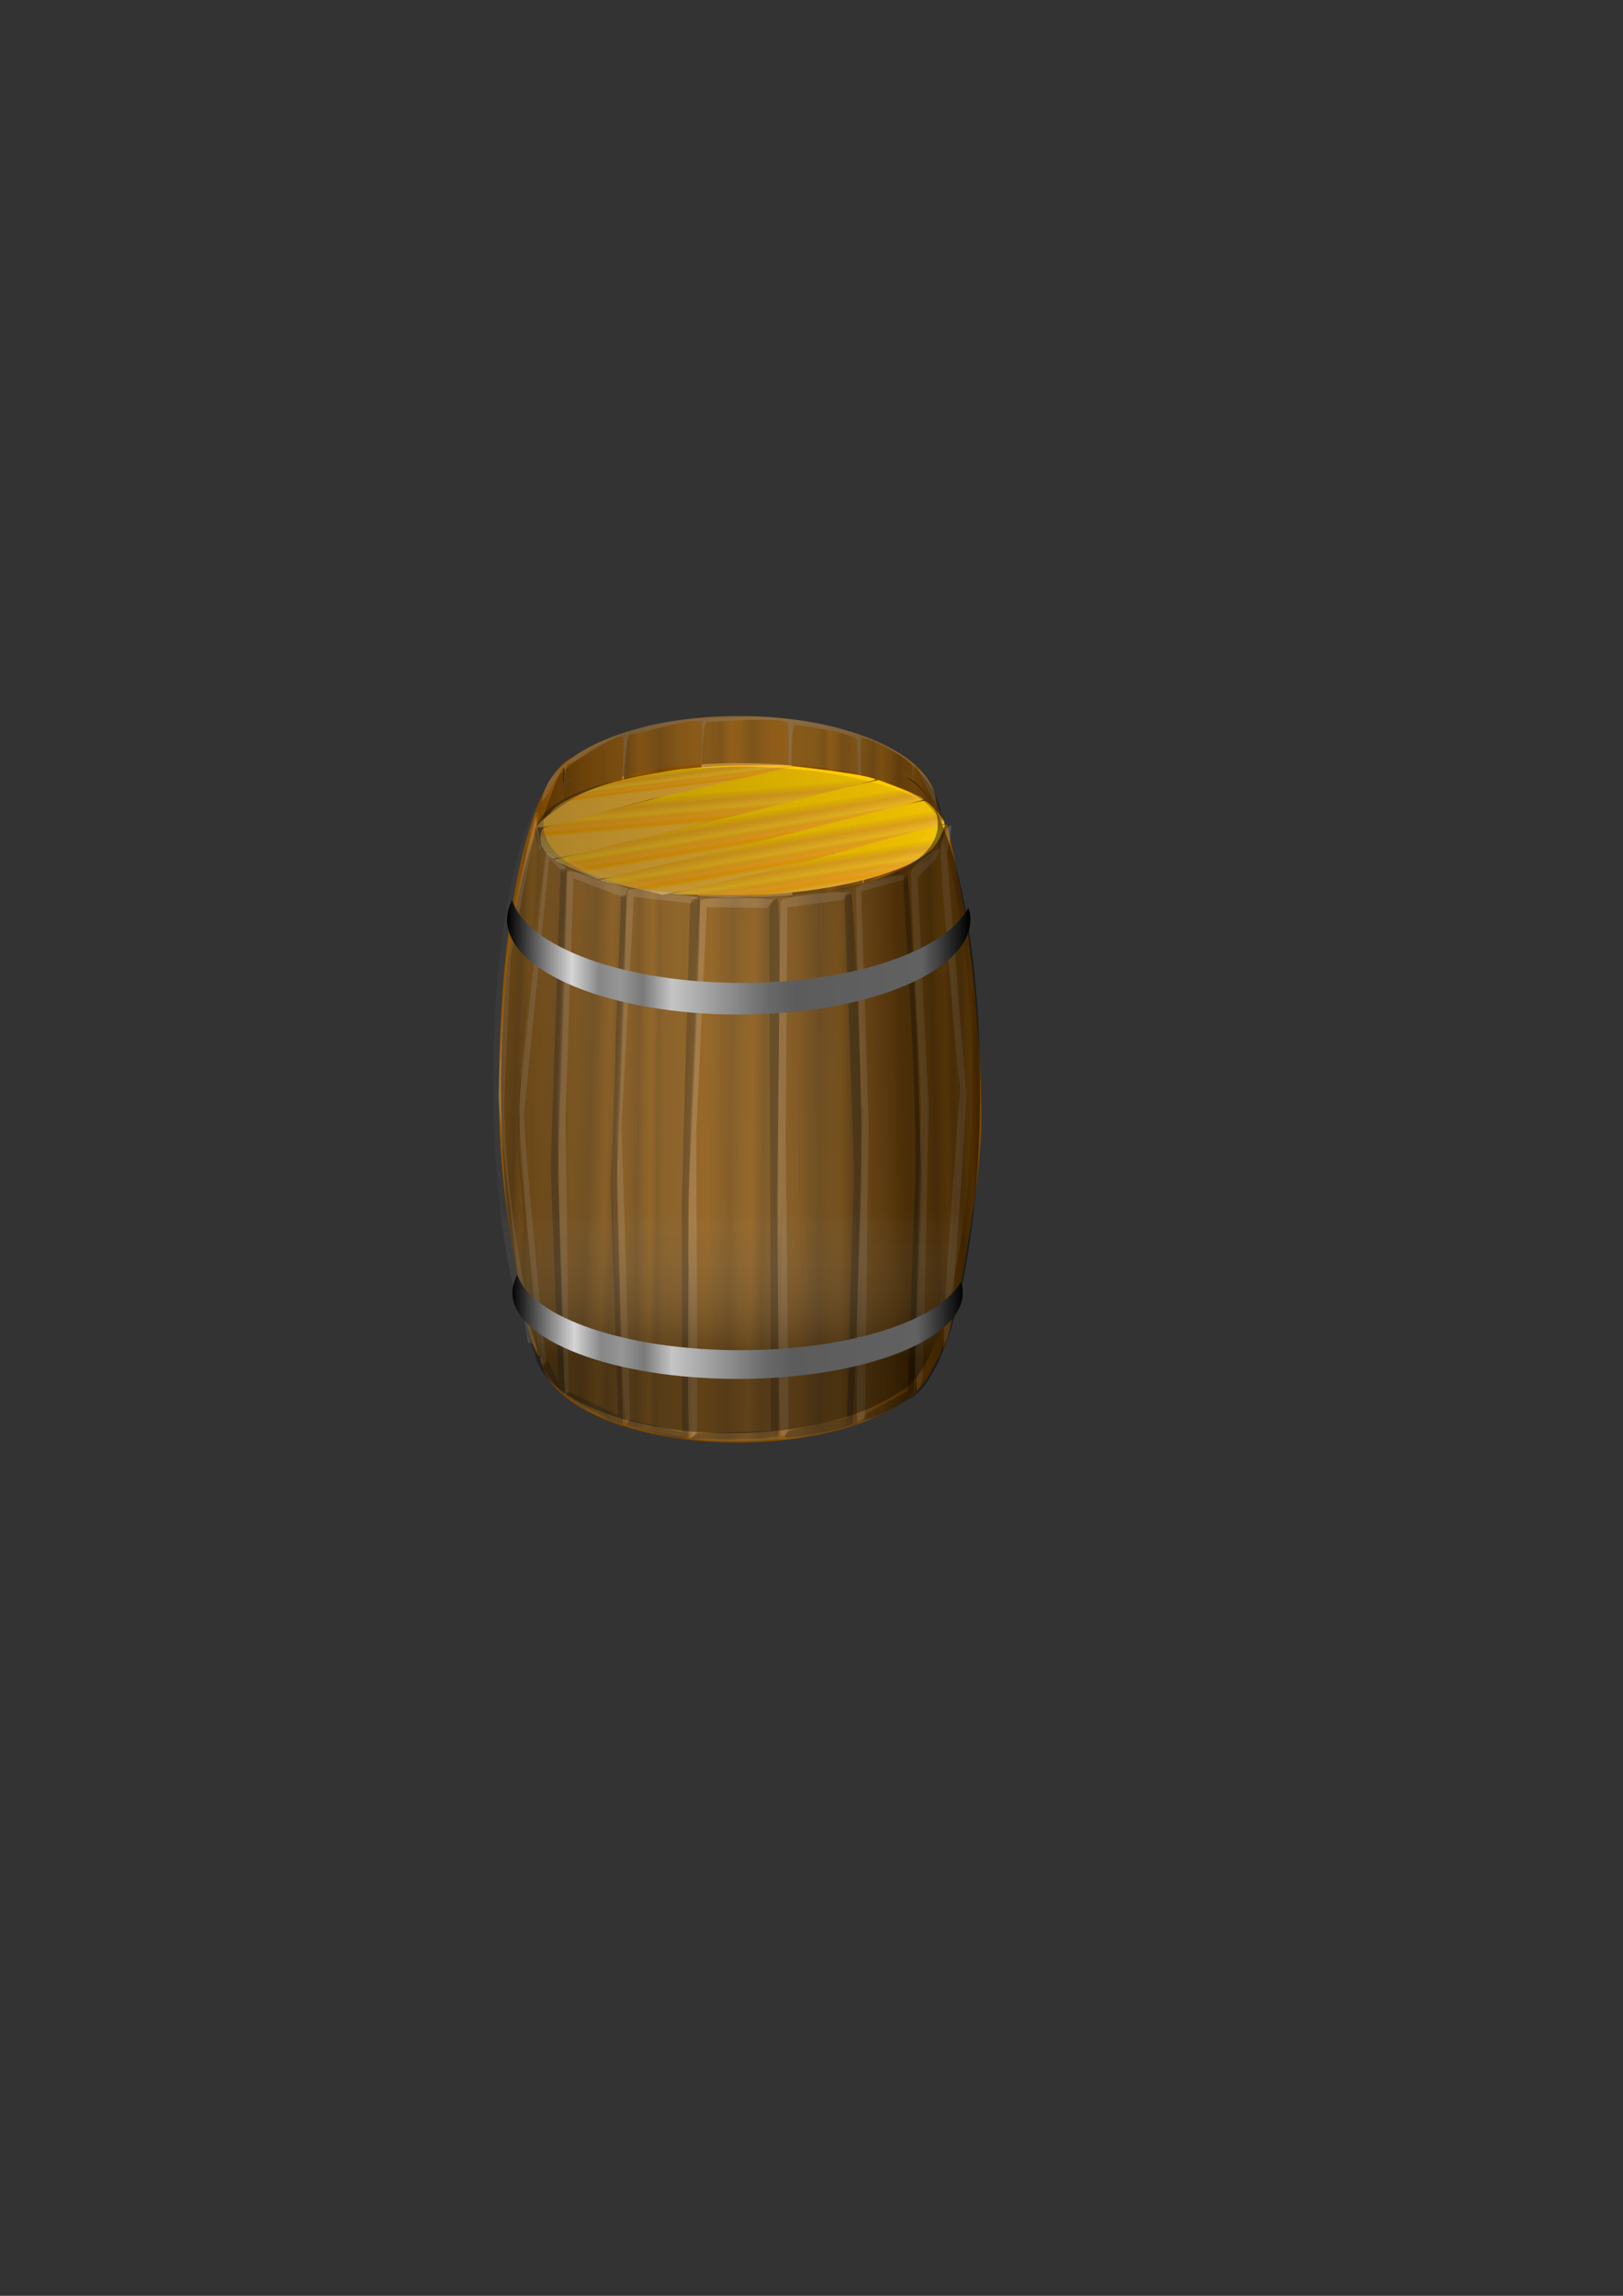 <?xml version="1.0"?><svg width="793.701" height="1122.52" xmlns="http://www.w3.org/2000/svg" xmlns:xlink="http://www.w3.org/1999/xlink">
 <rect width="100%" height="100%" fill="#333333" stroke="none"/>
 <defs>
  <linearGradient id="linearGradient12375">
   <stop stop-color="#000000" offset="0" id="stop12377"/>
   <stop stop-color="#d5d5d5" offset="0.139" id="stop12383"/>
   <stop stop-color="#868686" offset="0.199" id="stop12379"/>
   <stop stop-color="#969696" offset="0.244" id="stop12385"/>
   <stop stop-color="#797979" offset="0.293" id="stop12387"/>
   <stop stop-color="#c5c5c5" offset="0.355" id="stop12389"/>
   <stop stop-color="#696969" offset="0.564" id="stop12415"/>
   <stop stop-color="#5c5c5c" offset="0.623" id="stop12419"/>
   <stop stop-color="#616161" offset="0.897" id="stop12417"/>
   <stop stop-color="#000000" offset="1" id="stop12381"/>
  </linearGradient>
  <linearGradient id="linearGradient11588">
   <stop stop-color="#ffffff" stop-opacity="0.092" offset="0" id="stop11590"/>
   <stop stop-color="#a4a4a4" stop-opacity="0.265" offset="0.176" id="stop11602"/>
   <stop stop-color="#000000" offset="1" id="stop11592"/>
  </linearGradient>
  <linearGradient id="linearGradient10818">
   <stop stop-color="#000000" offset="0" id="stop10820"/>
   <stop stop-color="#000000" stop-opacity="0.186" offset="1" id="stop10822"/>
  </linearGradient>
  <linearGradient id="linearGradient7741">
   <stop stop-color="#000000" offset="0" id="stop7743"/>
   <stop stop-color="#b6b6b6" stop-opacity="0.402" offset="0.559" id="stop7749"/>
   <stop stop-color="#000000" offset="1" id="stop7745"/>
  </linearGradient>
  <linearGradient id="linearGradient6888">
   <stop stop-color="#ffcd00" offset="0" id="stop6890"/>
   <stop stop-color="#f8c800" offset="0" id="stop6892"/>
   <stop stop-color="#edab1f" offset="0.25" id="stop6894"/>
   <stop stop-color="#fac324" offset="0.5" id="stop6896"/>
   <stop stop-color="#f5af19" offset="0.625" id="stop6898"/>
   <stop stop-color="#ffad27" offset="0.75" id="stop6900"/>
   <stop stop-color="#faaa00" offset="0.875" id="stop6902"/>
   <stop stop-color="#f5b93a" offset="1" id="stop6904"/>
  </linearGradient>
  <linearGradient id="linearGradient2079">
   <stop stop-color="#5c3400" offset="0" id="stop2081"/>
   <stop stop-color="#8e5100" offset="0" id="stop2080"/>
   <stop stop-color="#8b5000" offset="0.25" id="stop2115"/>
   <stop stop-color="#764400" offset="0.5" id="stop2107"/>
   <stop stop-color="#864e00" offset="0.625" id="stop2113"/>
   <stop stop-color="#915400" offset="0.75" id="stop2109"/>
   <stop stop-color="#794600" offset="0.875" id="stop2111"/>
   <stop stop-color="#834d00" offset="1" id="stop2083"/>
  </linearGradient>
  <linearGradient y2="0.569" y1="0.5" xlink:href="#linearGradient2079" x2="0.909" x1="-0" spreadMethod="pad" id="linearGradient2077"/>
  <linearGradient y2="0.531" y1="0.5" xlink:href="#linearGradient2079" x2="0.591" x1="-0" spreadMethod="pad" id="linearGradient2106"/>
  <linearGradient y2="0.723" y1="0.5" xlink:href="#linearGradient2079" x2="0.889" x1="0" id="linearGradient2114"/>
  <linearGradient y2="0.631" y1="0.277" xlink:href="#linearGradient2079" x2="1.75" x1="0.083" id="linearGradient2122"/>
  <linearGradient y2="0.785" y1="0.5" xlink:href="#linearGradient2079" x2="0.667" x1="0" spreadMethod="reflect" id="linearGradient2130"/>
  <linearGradient y2="0.5" y1="0.7" xlink:href="#linearGradient2079" x2="1" x1="0.143" id="linearGradient2138"/>
  <linearGradient y2="0.5" y1="0.585" xlink:href="#linearGradient2079" x2="1" x1="0.083" id="linearGradient2140"/>
  <linearGradient y2="0.146" y1="0.5" xlink:href="#linearGradient2079" x2="2.188" x1="0" id="linearGradient2142"/>
  <linearGradient y2="0.5" y1="0.5" xlink:href="#linearGradient2079" x2="1" x1="0" id="linearGradient2144"/>
  <linearGradient y2="0.806" y1="0.501" xlink:href="#linearGradient6888" x2="0.671" x1="0.487" id="linearGradient6937"/>
  <linearGradient y2="0.646" y1="0.417" xlink:href="#linearGradient6888" x2="0.617" x1="0.472" id="linearGradient6940"/>
  <linearGradient y2="0.464" y1="0.251" xlink:href="#linearGradient6888" x2="0.369" x1="0.262" spreadMethod="pad" id="linearGradient6943"/>
  <linearGradient y2="0.621" y1="0.403" xlink:href="#linearGradient6888" x2="0.569" x1="0.433" id="linearGradient6946"/>
  <linearGradient y2="0.627" y1="0.342" xlink:href="#linearGradient6888" x2="0.438" x1="0.348" spreadMethod="pad" id="linearGradient6949"/>
  <linearGradient y2="0.5" y1="0.3" xlink:href="#linearGradient2079" x2="-0.001" x1="0.884" id="linearGradient6965"/>
  <linearGradient y2="0.853" y1="0.5" xlink:href="#linearGradient2079" x2="-1.219" x1="1.016" id="linearGradient6967"/>
  <linearGradient y2="0.277" y1="0.5" xlink:href="#linearGradient2079" x2="0.133" x1="1.001" id="linearGradient6969"/>
  <linearGradient y2="0.469" y1="0.5" xlink:href="#linearGradient2079" x2="0.418" x1="1" spreadMethod="pad" id="linearGradient6971"/>
  <linearGradient y2="0.5" y1="0.5" xlink:href="#linearGradient2079" x2="0" x1="0.986" id="linearGradient6973"/>
  <linearGradient y2="0.43" y1="0.5" xlink:href="#linearGradient2079" x2="0.095" x1="1.001" spreadMethod="pad" id="linearGradient6975"/>
  <linearGradient y2="0.505" y1="0.299" xlink:href="#linearGradient2079" x2="0.948" x1="0.492" id="linearGradient6979"/>
  <linearGradient y2="0.495" y1="0.495" xlink:href="#linearGradient7741" x2="1" x1="-0" id="linearGradient7747"/>
  <linearGradient y2="0.915" y1="0.946" xlink:href="#linearGradient7741" x2="0.851" x1="-0.053" id="linearGradient10058"/>
  <linearGradient y2="0.5" y1="0.5" xlink:href="#linearGradient10818" x2="1" x1="0" id="linearGradient10824"/>
  <linearGradient y2="0.885" y1="0.669" xlink:href="#linearGradient11588" x2="0.489" x1="0.489" id="linearGradient11600"/>
  <linearGradient y2="0.5" y1="0.5" xlink:href="#linearGradient12375" x2="1" x1="0" spreadMethod="pad" id="linearGradient12403"/>
  <linearGradient y2="0.5" y1="0.5" xlink:href="#linearGradient12375" x2="1" x1="-0" id="linearGradient12407"/>
 </defs>
 <g>
  <title>Layer 1</title>
  <g display="inline" id="layer1">
   <g id="g2082">
    <rect fill="#7b4600" fill-rule="evenodd" y="369.505" x="244.286" width="234.286" ry="157.857" rx="39.911" id="rect1291" height="315.714"/>
    <path fill="#7b4600" fill-rule="evenodd" id="path1293" d="m457.143,661.648a96.429,43.571 0 1 1 -192.857,0a96.429,43.571 0 1 1 192.857,0z"/>
    <path fill="#87612d" fill-rule="evenodd" id="path2055" d="m457.857,393.791a96.429,43.571 0 1 1 -192.857,0a96.429,43.571 0 1 1 192.857,0z"/>
   </g>
   <path fill="url(#linearGradient6975)" fill-rule="evenodd" stroke-width="1px" id="path6951" d="m379.864,616.608c2.947,-20.702 7.72,-101.764 7.009,-133.185c-0.599,-26.464 -0.879,-126.076 -1.578,-129.651c-0.699,-3.574 -35.354,-0.868 -39.639,-0.887c-4.286,-0.019 -3.042,102.488 -3.077,132.488c-0.051,42.863 -1.264,126.067 0.146,130.359c1.41,4.292 37.139,0.876 37.139,0.876z"/>
   <path fill="#bc873e" fill-rule="evenodd" id="path2057" d="m459.286,405.934a97.143,32.857 0 1 1 -194.286,0a97.143,32.857 0 1 1 194.286,0z"/>
   <path fill="url(#linearGradient6973)" fill-rule="evenodd" stroke-width="0.935px" id="path6953" d="m340.621,616.782c2.587,-20.703 0.458,-100.725 -0.147,-132.145c-0.509,-26.463 3.507,-127.843 2.898,-131.417c-0.609,-3.574 -31.61,5.934 -35.355,5.917c-3.746,-0.016 -6.211,97.475 -6.259,127.474c-0.068,42.863 3.192,127.158 4.422,131.449c1.23,4.291 34.441,-1.279 34.441,-1.279z"/>
   <path fill="url(#linearGradient2077)" fill-rule="evenodd" stroke-width="1px" id="path2085" d="m342.857,439.862c-2.857,20.714 -7.277,101.797 -6.429,133.214c0.714,26.461 1.429,126.071 2.143,129.643c0.714,3.571 35.357,0.714 39.643,0.714c4.286,0 2.595,-102.501 2.5,-132.5c-0.136,-42.863 0.714,-126.071 -0.714,-130.357c-1.429,-4.286 -37.143,-0.714 -37.143,-0.714z"/>
   <path fill="url(#linearGradient6971)" fill-rule="evenodd" stroke-width="0.892px" id="path6955" d="m415.249,621.75c2.363,-20.704 8.665,-105.332 8.127,-136.752c-0.453,-26.463 -3.749,-119.303 -4.302,-122.877c-0.552,-3.574 -27.139,-7.618 -30.547,-7.633c-3.408,-0.015 -0.326,102.5 -0.381,132.5c-0.079,42.863 -7.493,124.969 -6.376,129.259c1.117,4.291 29.551,5.129 33.478,5.503z"/>
   <path fill="url(#linearGradient2144)" fill-rule="evenodd" stroke-width="0.935px" id="path2087" d="m382.099,439.518c-2.497,20.714 -0.019,100.726 0.723,132.143c0.624,26.461 -2.95,127.857 -2.326,131.429c0.624,3.571 31.584,-6.071 35.329,-6.071c3.746,0 5.786,-97.501 5.703,-127.5c-0.119,-42.863 -3.746,-127.143 -4.994,-131.429c-1.249,-4.286 -34.435,1.429 -34.435,1.429z"/>
   <path fill="url(#linearGradient6969)" fill-rule="evenodd" stroke-width="0.78" stroke-miterlimit="4" id="path6957" d="m445.51,630.81c1.823,-20.707 6.153,-101.414 5.776,-132.833c-0.318,-26.463 -4.857,-120.022 -5.274,-123.596c-0.418,-3.573 -21.809,-13.667 -24.407,-13.678c-2.599,-0.011 2.894,109.3 2.821,139.299c-0.104,42.863 -8.628,117.464 -7.78,121.753c0.848,4.289 28.14,11.551 28.865,9.055z"/>
   <path fill="url(#linearGradient2106)" fill-rule="evenodd" stroke-width="0.892px" id="path2089" d="m307.45,434.875c-2.272,20.714 -8.206,105.369 -7.531,136.786c0.568,26.461 4.269,119.286 4.837,122.857c0.568,3.571 27.171,7.5 30.58,7.5c3.408,0 -0.121,-102.501 -0.197,-132.5c-0.108,-42.863 6.949,-125 5.813,-129.286c-1.136,-4.286 -29.573,-5 -33.502,-5.357z"/>
   <path fill="url(#linearGradient6967)" fill-rule="evenodd" stroke-width="0.779px" id="path6959" d="m305.548,621.629c1.823,-20.707 -4.94,-96.462 -5.317,-127.882c-0.318,-26.463 5.185,-129.621 4.768,-133.195c-0.418,-3.573 -24.783,13.106 -27.381,13.095c-2.599,-0.011 -4.175,92.126 -4.248,122.126c-0.104,42.863 4.541,127.878 5.389,132.168c0.848,4.289 26.789,-6.312 26.789,-6.312z"/>
   <path fill="url(#linearGradient2114)" fill-rule="evenodd" stroke-width="0.78" stroke-miterlimit="4" id="path2091" d="m277.151,425.946c-1.732,20.714 -5.711,101.44 -5.197,132.857c0.433,26.461 5.38,120 5.813,123.571c0.433,3.571 21.868,13.571 24.467,13.571c2.599,0 -3.37,-109.286 -3.428,-139.286c-0.082,-42.863 8.116,-117.5 7.249,-121.786c-0.866,-4.286 -28.19,-11.429 -28.904,-8.929z"/>
   <path fill="url(#linearGradient6965)" fill-rule="evenodd" stroke-width="0.727px" id="path6961" d="m278.379,630.439c1.599,-20.708 -6.391,-96.469 -6.702,-127.888c-0.262,-26.462 4.722,-123.195 4.361,-126.768c-0.362,-3.573 -9.325,16.388 -11.589,16.378c-2.263,-0.01 -10.378,83.528 -10.459,113.527c-0.115,42.863 8.479,130.752 9.215,135.041c0.736,4.289 11.958,-9.948 15.174,-10.291z"/>
   <path fill="url(#linearGradient2122)" fill-rule="evenodd" stroke-width="0.647px" id="path2093" d="m266.832,415.946c-2.982,20.714 -13.588,102.869 -13.232,134.286c0.299,26.461 11.853,113.571 12.152,117.143c0.299,3.571 8.742,15 10.537,15c1.795,0 -4.103,-104.287 -4.142,-134.286c-0.057,-42.863 4.991,-118.571 4.393,-122.857c-0.598,-4.286 -6.492,-10 -9.706,-9.286z"/>
   <path fill="url(#linearGradient6979)" fill-rule="evenodd" stroke-width="0.727px" id="path6977" d="m422.024,627.624c0.255,-20.768 14.973,-95.514 18.087,-126.779c2.622,-26.333 6.289,-123.125 6.968,-126.651c0.679,-3.527 7.826,17.155 10.081,17.347c2.255,0.192 2.884,84.121 0.287,114.007c-3.71,42.702 -20.113,129.474 -21.228,133.68c-1.116,4.206 -11.022,-10.975 -14.195,-11.604z"/>
   <path fill="url(#linearGradient2142)" fill-rule="evenodd" stroke-width="0.779px" id="path2095" d="m417.151,434.518c-1.732,20.714 5.36,96.44 5.874,127.857c0.433,26.461 -4.62,129.643 -4.187,133.214c0.433,3.571 24.725,-13.214 27.324,-13.214c2.599,0 3.773,-92.144 3.715,-122.143c-0.083,-42.863 -5.099,-127.857 -5.965,-132.143c-0.866,-4.286 -26.762,6.429 -26.762,6.429z"/>
   <path fill="url(#linearGradient2138)" fill-rule="evenodd" stroke-width="0.727px" id="path2097" d="m444.281,425.589c-1.509,20.714 6.811,96.44 7.259,127.857c0.377,26.461 -4.185,123.214 -3.808,126.786c0.377,3.571 9.254,-16.429 11.517,-16.429c2.263,0 10.014,-83.572 9.964,-113.571c-0.072,-42.863 -9.049,-130.714 -9.803,-135c-0.754,-4.286 -11.914,10 -15.129,10.357z"/>
   <path fill="url(#linearGradient2130)" fill-rule="nonzero" stroke-width="0.727px" id="path2099" d="m262.138,397.375c-7.223,20.357 -18.84,72.542 -18.098,142.857c0.574,54.374 13.315,102.143 13.692,105.714c0.377,3.571 3.897,17.143 6.16,17.143c2.263,0 -12.673,-92.168 -11.465,-122.143c1.714,-42.506 14.165,-123.214 13.411,-127.5c-0.754,-4.286 -0.486,-18.214 -3.7,-16.071z"/>
   <path fill="url(#linearGradient2140)" fill-rule="evenodd" stroke-width="0.727px" id="path2101" d="m460.353,414.16c-1.509,20.714 9.668,101.083 10.116,132.5c0.377,26.461 -9.543,108.571 -9.165,112.143c0.377,3.571 6.039,-20.714 7.231,-23.214c0.478,-4.286 11.274,-57.501 11.393,-87.5c0.285,-72.149 -15.835,-140 -16.589,-144.286c-0.754,-4.286 -2.986,10.357 -2.986,10.357z"/>
   <path fill="url(#linearGradient6949)" fill-rule="evenodd" stroke-width="1px" id="path5970" d="m388.35,374.667c-12.399,1.934 -51.982,11.369 -67.7,15.628c-13.238,3.587 -53.315,13.7 -54.734,14.342c-1.419,0.642 -4.217,10.303 4.317,14.956c2.554,1.097 62.115,-14.185 77.55,-18.068c22.053,-5.549 79.125,-19.423 80.487,-20.34c-3.137,-2.519 -39.92,-6.518 -39.92,-6.518z"/>
   <path fill="url(#linearGradient6946)" fill-rule="evenodd" stroke-width="0.935px" id="path5972" d="m429.671,381.444c-13.929,2.46 -62.932,15.67 -82.185,20.206c-16.477,4.037 -74.319,17.882 -76.092,18.577c-1.773,0.694 18.689,8.517 20.921,9.476c2.232,0.959 64.079,-13.864 82.046,-18.373c25.671,-6.443 75.424,-19.424 77.253,-20.384c1.83,-0.961 -21.944,-9.5 -21.944,-9.5z"/>
   <path fill="url(#linearGradient6943)" fill-rule="evenodd" stroke-width="0.892px" id="path5974" d="m335.806,375.921c-4.272,0.145 -23.763,3.162 -35.557,6.373c-28.094,8.59 -30.751,14.673 -30.915,14.944c-0.164,0.271 -8.022,6.499 -5.991,7.372c2.031,0.872 49.702,-12.511 53.882,-13.583c5.973,-1.532 70.973,-16.072 70.9,-16.514c-0.073,-0.441 -29.566,-1.31 -52.319,1.408z"/>
   <path fill="url(#linearGradient6940)" fill-rule="evenodd" stroke-width="0.935px" id="path5998" d="m452.14,391.478c-13.047,2.24 -63.737,15.711 -81.784,20.186c-14.869,3.687 -75.059,17.826 -76.679,18.483c-1.621,0.656 27.422,6.181 29.655,7.14c2.232,0.959 57.264,-12.326 73.954,-16.518c23.847,-5.989 61.047,-16.323 64.401,-17.823c1.647,-0.915 -6.936,-10.676 -9.546,-11.468z"/>
   <path fill="url(#linearGradient6937)" fill-rule="evenodd" stroke-width="0.935px" id="path6002" d="m462.29,403.165c-7.095,0.758 -59.487,15.693 -67.549,18.001c-6.79,1.944 -65.637,15.399 -66.232,15.8c-0.595,0.401 27.955,1.003 41.422,0.524c6.722,-0.08 28.663,-1.32 50.874,-6.843c24.279,-6.037 32.33,-13.093 32.746,-13.702c5.445,-3.063 8.74,-13.78 8.74,-13.78z"/>
   <path opacity="0.294" fill="url(#linearGradient10824)" fill-rule="evenodd" id="path5968" d="m462.226,403.69a99.913,32.026 0 1 1 -199.826,6.892a99.913,32.026 0 1 1 199.826,-6.892z"/>
   <path opacity="0.337" fill="url(#linearGradient7747)" fill-rule="evenodd" stroke-width="1px" id="path6981" d="m264.799,401.553c29.26,-25.08 62.42,-27.693 97.044,-28.738c53.155,1.568 85.34,7.552 98.995,29.26c-1.463,-31.35 -45.352,-53.818 -101.921,-51.206c-28.284,1.045 -51.204,-1.045 -84.853,27.17c-1.951,2.09 -9.266,23.513 -9.266,23.513z"/>
  </g>
  <g id="layer3"/>
  <g display="inline" id="layer2">
   <path fill="#ffffff" fill-opacity="0.16" fill-rule="evenodd" stroke-width="0.991px" id="path2147" d="m378.259,439.86c-2.415,-0.821 -35.409,-2.051 -35.811,0.82c-0.403,2.872 -5.233,111.588 -5.233,116.101c0,4.513 -1.934,147.362 0.482,146.131c2.415,-1.231 2.818,-1.641 3.22,-4.513c0.403,-2.872 -0.466,-143.259 -0.466,-143.259l5.218,-111.588l29.386,0.41l3.205,-4.102z"/>
   <path fill="#ffffff" fill-opacity="0.142" fill-rule="evenodd" stroke-width="0.991px" id="path2908" d="m341.76,438.892c-2.415,-0.82 -34.588,-6.154 -34.991,-3.282c-0.403,2.872 -5.233,111.588 -5.233,116.101c0,4.513 2.469,144.408 4.884,143.177c2.415,-1.231 1.177,2.461 1.579,-0.41c0.403,-2.872 -4.049,-143.998 -4.049,-143.998l6.038,-111.998l28.155,3.282l3.615,-2.872z"/>
   <path fill="#ffffff" fill-opacity="0.16" fill-rule="evenodd" stroke-width="0.991px" id="path2910" d="m416.015,436.243c-2.415,-0.82 -33.768,1.641 -34.17,4.513c-0.403,2.872 -1.321,113.284 -1.321,117.797c0,4.513 -0.622,145.173 1.793,143.943c2.415,-1.231 2.818,-2.051 3.22,-2.461c0.403,-2.872 -1.34,-143.205 -1.34,-143.205l0.868,-113.201l27.335,-3.692l3.615,-3.692z"/>
   <path fill="#ffffff" fill-opacity="0.16" fill-rule="evenodd" stroke-width="0.991px" id="path2912" d="m443.502,428.038c-2.415,-0.82 -24.387,3.2 -24.789,6.071c-0.403,2.872 2.727,110.467 2.727,114.98c0,4.513 -4.205,147.252 -1.789,146.021c2.415,-1.231 2.9,-1.121 3.303,-3.993c0.403,-2.872 1.75,-143.259 1.75,-143.259l-3.535,-112.026l21.181,-5.744l1.154,-2.051z"/>
   <path fill="#ffffff" fill-opacity="0.16" fill-rule="evenodd" stroke-width="0.991px" id="path2914" d="m459.55,415.517c-2.415,-0.82 -13.665,7.795 -14.068,10.667c-0.403,2.872 5.023,111.998 5.023,116.511c0,4.513 -4.505,137.844 -2.09,136.613c2.415,-1.231 2.408,-4.923 2.81,-7.795c0.403,-2.872 2.926,-130.049 2.926,-130.049l-5.449,-112.408l8.873,-9.026l1.974,-4.513z"/>
   <path fill="#ffffff" fill-opacity="0.16" fill-rule="evenodd" stroke-width="0.991px" id="path2916" d="m465.293,403.62c-2.415,-0.821 -5.05,8.205 -5.453,11.077c-0.403,2.872 8.058,111.669 9.699,116.592c0,4.513 -10.001,126.275 -7.586,125.045c2.415,-1.231 2.818,-9.846 3.22,-12.718c0.403,-2.872 8.751,-111.588 7.11,-111.588l-9.222,-114.46l1.489,-6.974l0.743,-6.974z"/>
   <path fill="#ffffff" fill-opacity="0.16" fill-rule="evenodd" stroke-width="0.991px" id="path2918" d="m306.937,434.389c-2.415,-0.82 -29.255,-10.667 -29.657,-7.795c-0.403,2.872 -4.413,113.229 -4.413,117.742c0,4.513 1.649,137.844 4.064,136.613c2.415,-1.231 0.576,-0.271 0.979,-3.143c0.403,-2.872 -1.397,-131.474 -1.397,-131.474l3.987,-116.866l24.873,9.436l1.564,-4.513z"/>
   <path fill="#ffffff" fill-opacity="0.16" fill-rule="evenodd" stroke-width="0.991px" id="path2920" d="m276.578,423.722c-2.415,-0.82 -9.153,-9.025 -9.555,-6.154c-0.403,2.872 -13.438,120.613 -13.438,125.126c0,4.513 9.033,125.536 11.448,124.306c2.415,-1.231 1.587,0 1.99,-2.872c-0.828,-3.282 -12.254,-121.434 -10.613,-120.613l12.192,-123.895l7.232,7.384l0.743,-3.282z"/>
   <path fill="#ffffff" fill-opacity="0.16" fill-rule="evenodd" stroke-width="0.991px" id="path2922" d="m265.441,413.492c-2.415,-0.82 -2.999,-16.82 -3.401,-13.948c-0.403,2.872 -15.079,43.076 -18.361,136.613c0,4.513 12.725,121.844 15.141,120.613c2.415,-1.231 3.638,6.154 4.041,3.282c-0.828,-3.282 -18.008,-76.065 -15.946,-128.408l2.814,-63.999l12.25,-63.589l1.899,11.897l1.564,-2.461z"/>
   <path fill="#000000" fill-opacity="0.296" fill-rule="evenodd" stroke-width="0.991px" id="path2924" d="m338.01,703.278c2.415,0.82 42.326,1.127 42.728,-1.745c0.403,-2.872 -0.787,-111.205 -0.787,-115.718c0,-4.513 2.568,-147.969 0.153,-146.738c-2.415,1.231 -3.359,2.724 -3.762,5.595c-0.403,2.872 0.373,143.866 0.373,143.866l0.196,111.047l-35.696,1.121l-3.205,2.571z"/>
   <path fill="#000000" fill-opacity="0.296" fill-rule="evenodd" stroke-width="0.991px" id="path5200" d="m383.797,702.869c2.415,0.82 32.702,-4.445 33.104,-7.316c0.403,-2.872 4.15,-107.799 4.15,-112.311c1.148,-38.58 -2.845,-147.969 -5.261,-146.738c-2.415,1.231 -2.276,0.017 -2.679,2.889c-0.403,2.872 5.787,144.408 4.163,144.408l-3.052,109.423l-29.386,6.627l-1.04,3.02z"/>
   <path fill="#000000" fill-opacity="0.296" fill-rule="evenodd" stroke-width="0.991px" id="path5202" d="m422.641,694.049c2.415,0.82 23.631,-10.241 24.033,-13.112c0.403,-2.872 3.833,-102.927 3.833,-107.439c0,-4.513 -4.694,-146.886 -7.109,-145.656c-2.415,1.231 -1.194,0.017 -1.596,2.889c-0.403,2.872 6.869,97.312 5.787,144.949l-3.594,104.551l-20.156,10.865l-1.198,2.954z"/>
   <path fill="#000000" fill-opacity="0.296" fill-rule="evenodd" stroke-width="0.991px" id="path5962" d="m306.53,696.679c2.415,0.82 29.311,8.783 29.714,5.911c0.403,-2.872 0.361,-111.588 0.361,-116.101c0,-4.513 7.544,-149.117 5.129,-147.887c-2.415,1.231 -3.742,0.81 -4.144,3.682c-0.403,2.872 -4.22,146.929 -4.22,146.929l0.196,111.047l-25.744,-6.152l-1.291,2.571z"/>
   <path fill="#000000" fill-opacity="0.296" fill-rule="evenodd" stroke-width="0.991px" id="path5964" d="m276.734,681.959c7.406,5.414 27.419,16.438 27.697,13.566c0.277,-2.872 -2.813,-114.267 -2.813,-118.78c0,-4.513 5.98,-140.313 4.316,-139.083c-1.665,1.231 -1.933,-1.487 -2.21,1.385c-0.277,2.872 -5.102,140.039 -5.102,140.039l3.58,112.96l-23.641,-11.511l-1.826,1.423z"/>
   <path fill="#000000" fill-opacity="0.296" fill-rule="evenodd" stroke-width="0.991px" id="path5966" d="m265.35,668.967c-1.121,-2.625 10.508,15.29 10.704,12.418c0.196,-2.872 -3.269,-105.463 -3.269,-109.976c0,-4.513 5.46,-147.969 4.285,-146.738c-1.175,1.231 -2.783,-1.104 -2.979,1.768c-0.196,2.872 -4.794,143.866 -4.794,143.866l3.923,106.453l-5.162,-11.511l-2.708,3.72z"/>
   <path opacity="0.469" fill="url(#linearGradient10058)" fill-rule="evenodd" id="path7753" d="m281.154,380.035c-3.779,1.361 -7.388,4.814 -10.781,9.903c2.592,-3.54 6.269,-6.838 10.781,-9.903zm162.125,0.03c4.573,3.112 8.282,6.455 10.875,10.054c-3.411,-5.169 -7.071,-8.661 -10.875,-10.054zm11.094,10.357c0.791,1.128 1.455,2.287 2.031,3.452c-0.669,-1.203 -1.342,-2.39 -2.031,-3.452zm-184.5,0.212c-0.552,0.861 -1.086,1.835 -1.625,2.786c0.487,-0.935 0.998,-1.876 1.625,-2.786zm186.812,3.816c1.25,2.712 1.938,5.516 1.938,8.389c0,23.308 -43.209,35.564 -96.438,35.564c-53.229,0 -96.438,-12.256 -96.438,-35.564c0,-2.85 0.675,-5.636 1.906,-8.328c-13.382,24.645 -22.625,76.85 -22.625,137.765c0,57.484 8.198,107.311 20.375,133.464c3.872,21.758 45.386,38.916 96.062,38.916c34.95,0 65.494,-8.182 82.406,-20.382c19.994,-8.468 35.469,-73.041 35.469,-151.998c0,-60.97 -9.254,-113.208 -22.656,-137.825z"/>
   <path opacity="0.345" fill="url(#linearGradient11600)" fill-rule="evenodd" id="path10826" d="m277.253,376.134c-3.779,1.361 -7.388,4.814 -10.781,9.903c2.592,-3.54 6.269,-6.838 10.781,-9.903zm162.125,0.03c4.573,3.112 8.282,6.455 10.875,10.054c-3.411,-5.169 -7.071,-8.661 -10.875,-10.054zm11.094,10.357c0.791,1.128 1.455,2.287 2.031,3.452c-0.669,-1.203 -1.342,-2.39 -2.031,-3.452zm-184.5,0.212c-0.552,0.861 -1.086,1.835 -1.625,2.786c0.487,-0.935 0.998,-1.876 1.625,-2.786zm186.812,3.816c1.25,2.712 1.938,5.516 1.938,8.389c0,23.308 -43.209,35.564 -96.438,35.564c-53.229,-0 -96.438,-12.256 -96.438,-35.564c0,-2.85 0.675,-5.636 1.906,-8.328c-13.382,24.645 -22.625,76.85 -22.625,137.765c0,57.484 8.198,107.311 20.375,133.464c3.872,21.758 45.386,38.916 96.062,38.916c34.95,0 65.494,-8.182 82.406,-20.382c19.994,-8.468 35.469,-73.041 35.469,-151.998c0,-60.97 -9.254,-113.208 -22.656,-137.825z"/>
  </g>
  <g display="inline" id="layer4">
   <path fill="url(#linearGradient12403)" fill-rule="evenodd" stroke-width="0.78" stroke-miterlimit="4" id="path12401" d="m250.47,440.052c-1.605,3.108 -2.489,6.299 -2.489,9.602c0,25.611 50.743,46.39 113.274,46.39c62.532,0 113.274,-20.779 113.274,-46.39l-0.158,-2.615c-0.15,-1.086 -0.525,-2.137 -0.851,-3.2c-10.86,20.981 -56.339,36.754 -110.785,36.754c-57.683,0 -105.222,-17.693 -112.266,-40.54z"/>
   <path fill="url(#linearGradient12407)" fill-rule="nonzero" stroke-width="0.78" stroke-miterlimit="4" id="path12405" d="m253.001,623.362c-1.56,2.822 -2.42,5.719 -2.42,8.719c0,23.257 49.332,42.125 110.126,42.125c60.794,0 110.126,-18.868 110.126,-42.125l-0.153,-2.375c-0.146,-0.986 -0.51,-1.94 -0.827,-2.906c-10.558,19.052 -54.773,33.375 -107.706,33.375c-56.08,0 -102.298,-16.066 -109.146,-36.812z"/>
  </g>
 </g>
</svg>